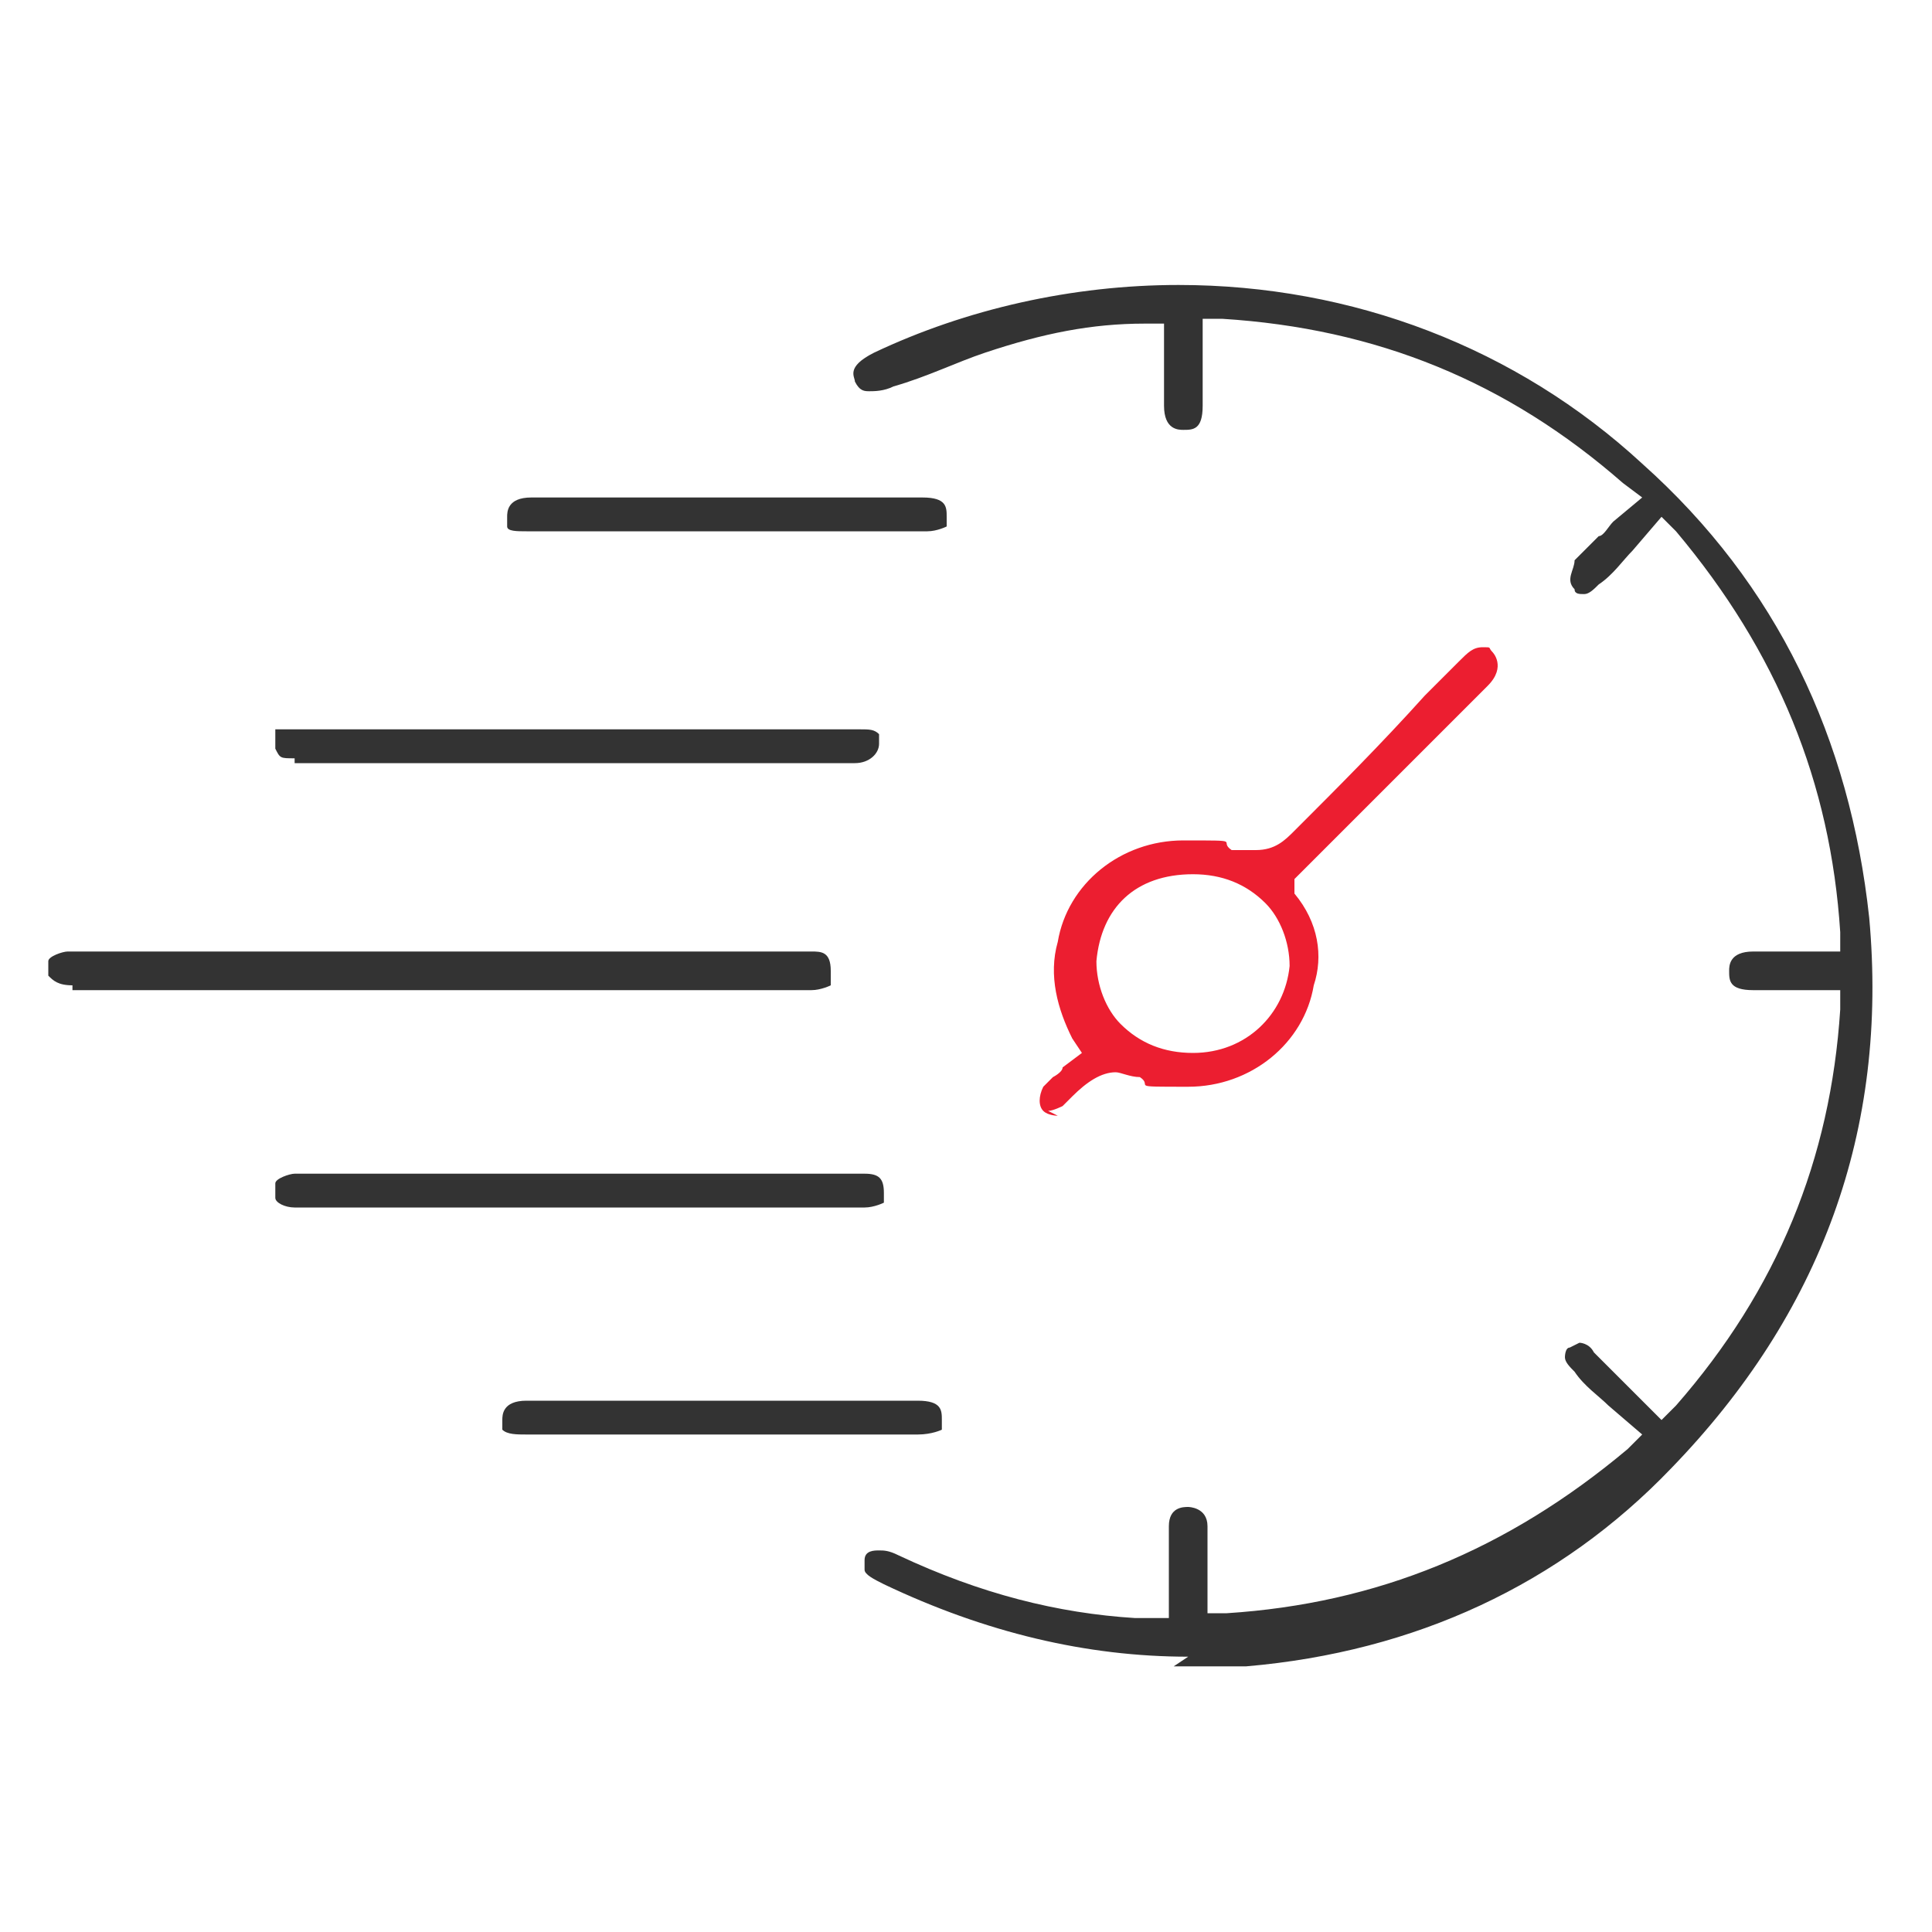 <?xml version="1.0" encoding="UTF-8"?><svg id="Layer_1" xmlns="http://www.w3.org/2000/svg" viewBox="0 0 40 40"><defs><style>.cls-1{fill:#333;}.cls-2{fill:#ec1e30;}</style></defs><path class="cls-1" d="m24.6,34.3c-2.1,0-4.2-.5-6.3-1.5-.2-.1-.4-.2-.4-.3,0,0,0,0,0-.2,0-.2.2-.2.3-.2s.2,0,.4.1c1.7.8,3.3,1.2,4.9,1.3h.7s0-.9,0-.9c0-.3,0-.6,0-1,0-.4.3-.4.4-.4,0,0,.4,0,.4.4,0,.3,0,.6,0,.9v.9s.4,0,.4,0c3.1-.2,5.8-1.3,8.3-3.4l.3-.3-.7-.6c-.2-.2-.5-.4-.7-.7-.1-.1-.2-.2-.2-.3,0,0,0-.2.1-.2,0,0,.2-.1.2-.1s.2,0,.3.2c.2.2.4.4.7.7l.7.7.3-.3c2.1-2.4,3.2-5.1,3.4-8.2v-.4s-1.8,0-1.8,0c-.5,0-.5-.2-.5-.4,0-.1,0-.4.5-.4h1.8s0-.4,0-.4c-.2-3.1-1.3-5.8-3.4-8.3l-.3-.3-.6.7c-.2.2-.4.5-.7.7-.1.1-.2.2-.3.2s-.2,0-.2-.1c-.2-.2,0-.4,0-.6.2-.2.3-.3.5-.5.1,0,.2-.2.3-.3l.6-.5-.4-.3c-2.4-2.1-5.1-3.2-8.3-3.4h-.4s0,1.5,0,1.8c0,.5-.2.5-.4.5h0c-.1,0-.4,0-.4-.5,0-.3,0-1.7,0-1.7,0,0-.4,0-.4,0-1.1,0-2.1.2-3.3.6-.6.2-1.2.5-1.9.7-.2.1-.4.1-.5.1s-.2,0-.3-.2c0-.1-.2-.3.4-.6,1.9-.9,4.1-1.4,6.3-1.4,3.6,0,7,1.3,9.6,3.7,2.8,2.5,4.3,5.7,4.7,9.4.4,4.4-1,8.2-4.1,11.4-2.3,2.4-5.3,3.8-8.8,4.1-.5,0-1,0-1.5,0Z"/><path class="cls-2" d="m21.9,23.1c0,0-.2,0-.3-.1-.1-.1-.1-.3,0-.5,0,0,.2-.2.2-.2,0,0,.2-.1.2-.2l.4-.3-.2-.3c-.3-.6-.5-1.3-.3-2,.2-1.2,1.3-2.1,2.6-2.1s.7,0,1,.2c.2,0,.3,0,.5,0,.4,0,.6-.2.8-.4.9-.9,1.8-1.8,2.7-2.8l.7-.7c.2-.2.3-.3.5-.3s.1,0,.2.1c0,0,.3.3-.1.7-.9.9-4,4-4,4v.3c.5.6.6,1.3.4,1.9-.2,1.2-1.3,2.1-2.6,2.1s-.7,0-1-.2c-.2,0-.4-.1-.5-.1-.3,0-.6.2-.9.5,0,0-.1.1-.2.2,0,0-.2.1-.3.1Zm2.8-5c-1.2,0-1.9.7-2,1.8,0,.5.2,1,.5,1.3.4.4.9.6,1.5.6,1.1,0,1.9-.8,2-1.8,0-.5-.2-1-.5-1.3-.4-.4-.9-.6-1.5-.6h0Z"/><path class="cls-1" d="m1.5,20.4c-.3,0-.4-.1-.5-.2,0,0,0-.2,0-.3,0-.1.3-.2.4-.2,3.2,0,6.4,0,9.6,0h5.8c.2,0,.4,0,.4.4,0,.1,0,.2,0,.3,0,0-.2.1-.4.1H5s-3.5,0-3.5,0Z"/><path class="cls-1" d="m6.1,15.7c-.3,0-.3,0-.4-.2,0-.3,0-.3,0-.4,0,0,.2,0,.4,0,2.4,0,4.8,0,7.3,0h4.4c.2,0,.3,0,.4.1,0,0,0,.1,0,.2,0,.2-.2.4-.5.4H6.1s0,0,0,0Z"/><path class="cls-1" d="m6.1,25c-.2,0-.4-.1-.4-.2,0,0,0-.2,0-.3,0-.1.3-.2.4-.2,2.3,0,4.6,0,6.9,0h4.9c.3,0,.4.1.4.4,0,.1,0,.2,0,.2,0,0-.2.1-.4.1h-9.1c-.9,0-1.8,0-2.7,0Z"/><path class="cls-1" d="m10.9,11c-.2,0-.4,0-.4-.1,0,0,0,0,0-.2,0-.1,0-.4.5-.4h8.1c.5,0,.5.2.5.4,0,.2,0,.2,0,.2,0,0-.2.1-.4.1h-1.9s-6.2,0-6.2,0Z"/><path class="cls-1" d="m10.9,29.7c-.2,0-.4,0-.5-.1,0,0,0,0,0-.2,0-.1,0-.4.5-.4h8.1c.5,0,.5.2.5.4,0,.2,0,.2,0,.2,0,0-.2.1-.5.1h-1.7s-6.3,0-6.3,0Z"/></svg>